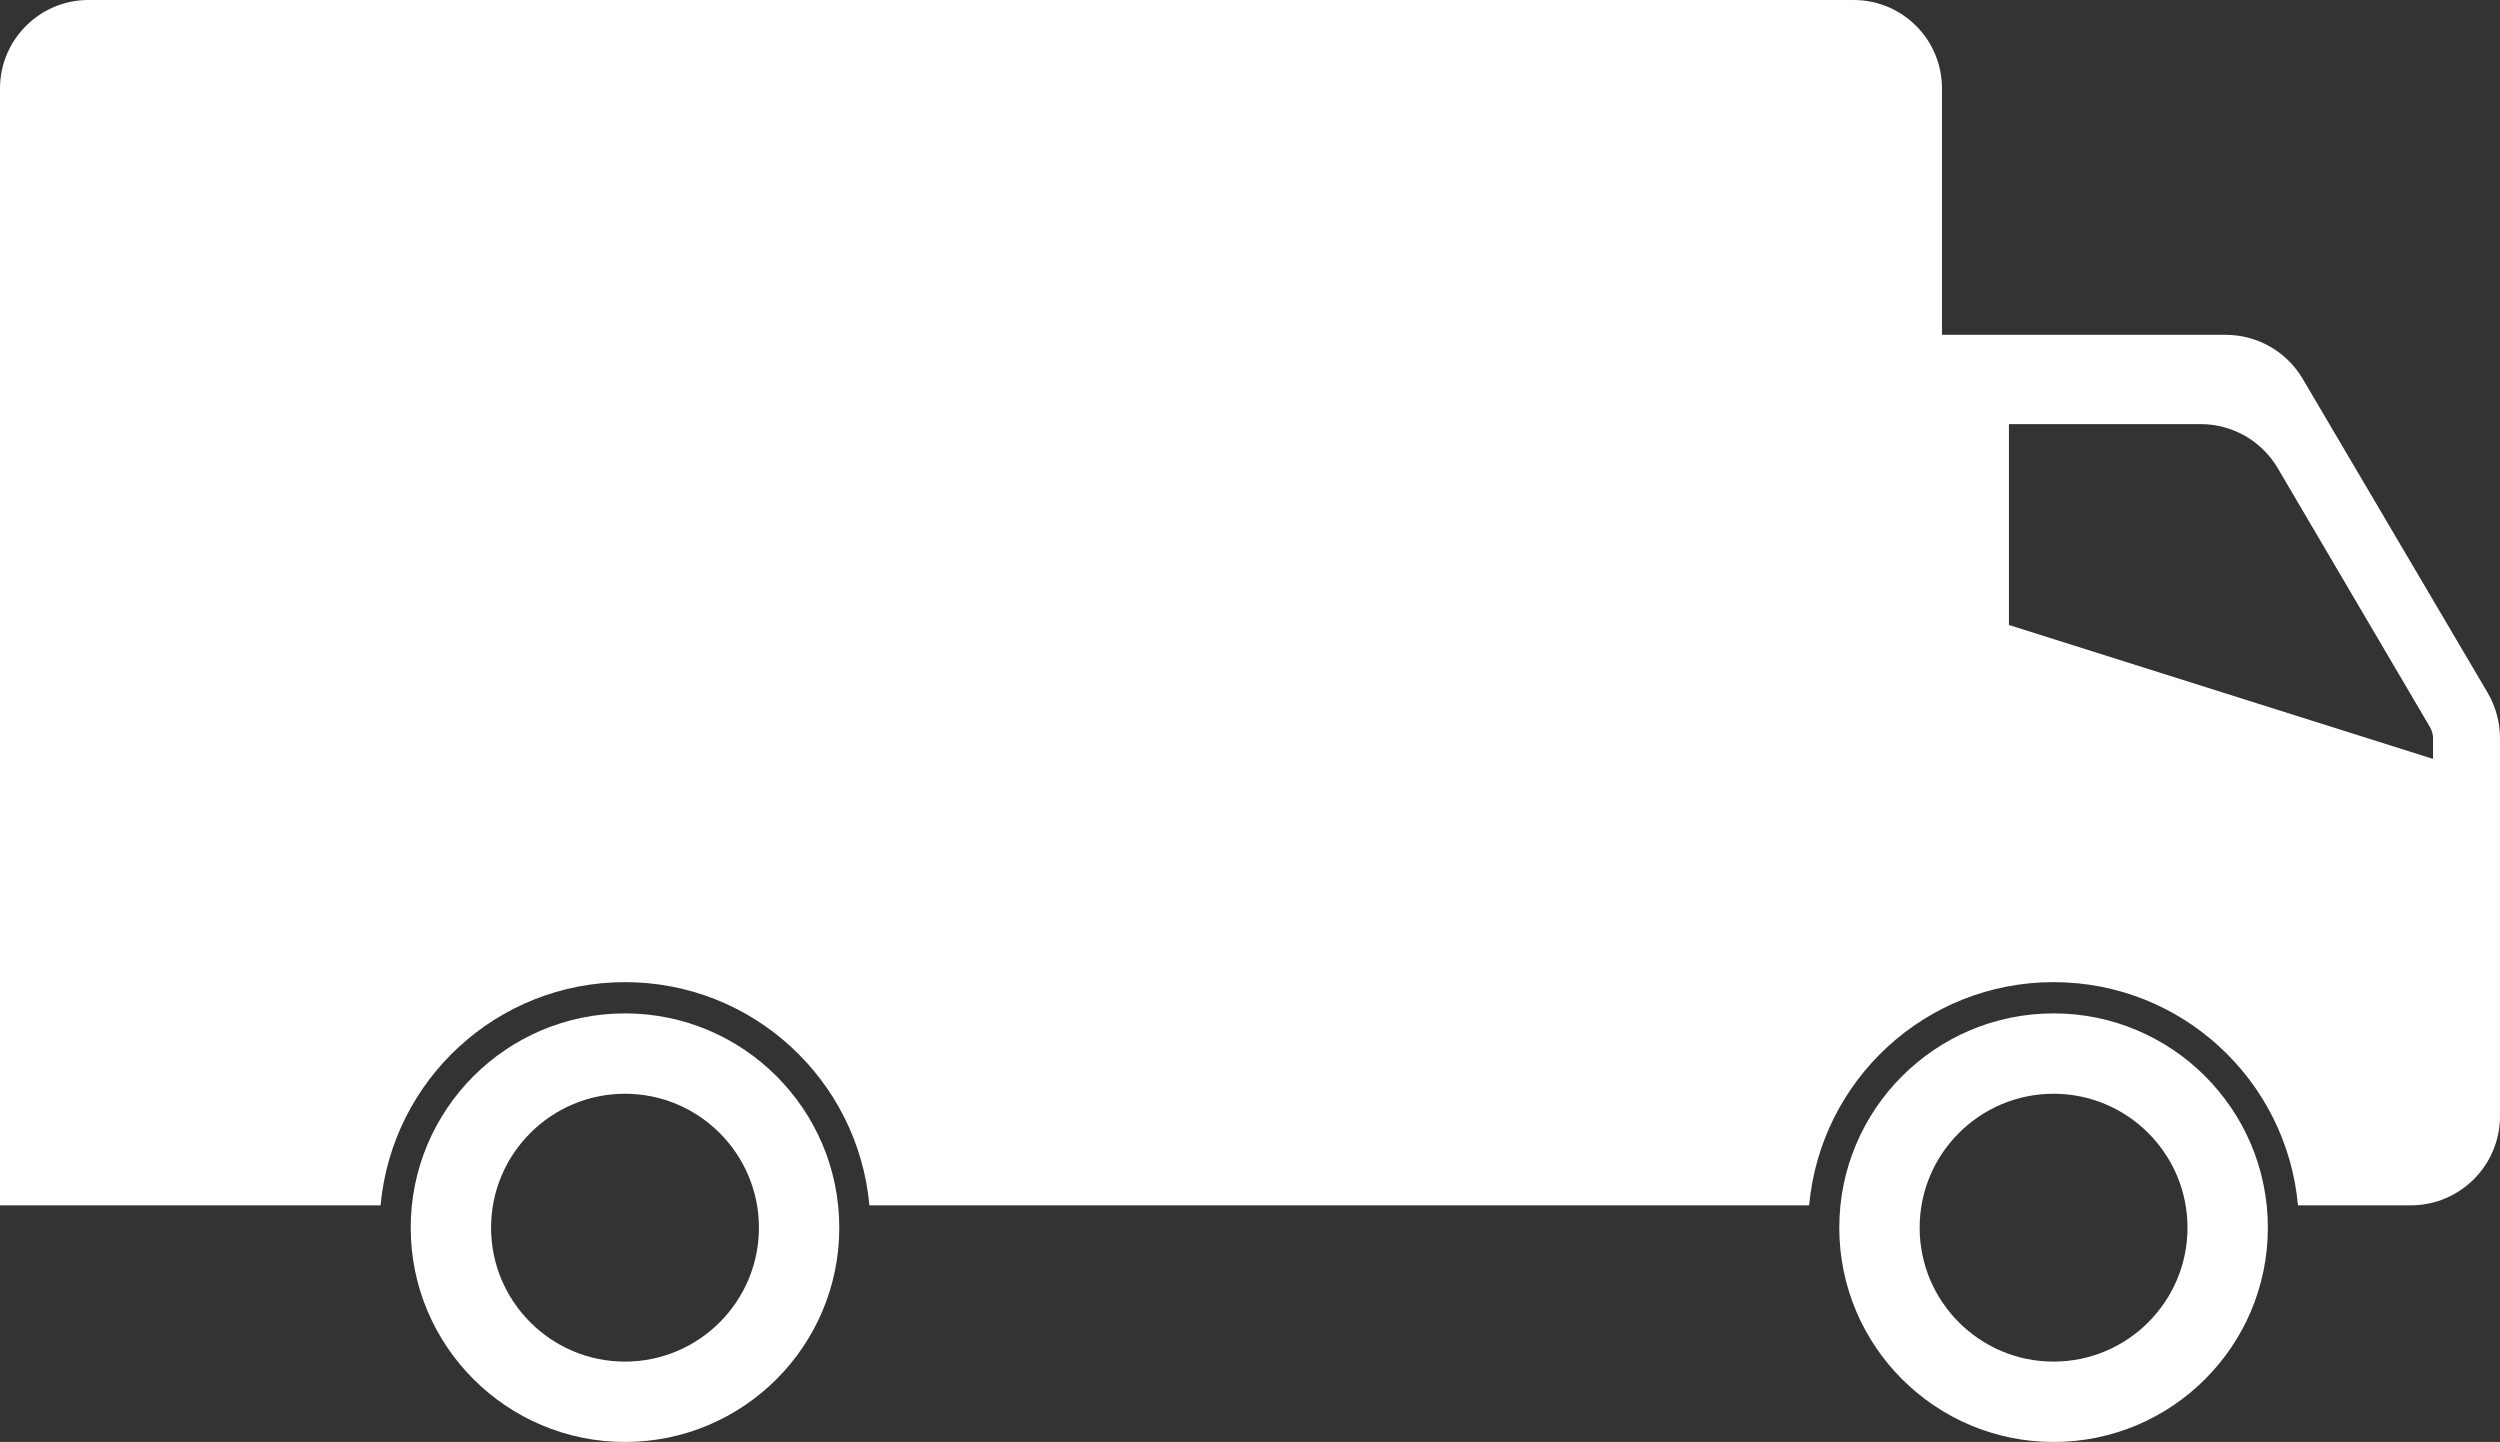 <?xml version="1.0" encoding="UTF-8"?><svg id="Layer_2" xmlns="http://www.w3.org/2000/svg" viewBox="0 0 112 64.6"><rect x="0" y="0" width="112" height="64.6" fill="#333333" stroke="none"/><defs><style>.cls-1{fill:#fff;}</style></defs><g id="Layer_1-2"><g><path class="cls-1" d="M92,45.4c-5.3,0-9.6,4.3-9.6,9.6s4.3,9.6,9.6,9.6,9.6-4.3,9.6-9.6-4.3-9.6-9.6-9.6Zm0,15.6c-3.31,0-6-2.69-6-6s2.69-6,6-6,6,2.69,6,6-2.69,6-6,6Z"/><path class="cls-1" d="M28,45.4c-5.3,0-9.6,4.3-9.6,9.6s4.3,9.6,9.6,9.6,9.6-4.3,9.6-9.6-4.3-9.6-9.6-9.6Zm0,15.6c-3.31,0-6-2.69-6-6s2.69-6,6-6,6,2.69,6,6-2.69,6-6,6Z"/><path class="cls-1" d="M111.45,31.04l-8.29-14.07c-.72-1.22-2.03-1.97-3.45-1.97h-12.71V3.96c0-2.19-1.77-3.96-3.96-3.96H3.96C1.78,0,0,1.78,0,3.96V54H17.05c.51-5.61,5.21-10,10.95-10s10.44,4.39,10.95,10h42.1c.51-5.61,5.21-10,10.95-10s10.44,4.39,10.95,10h5.05c2.21,0,4-1.79,4-4v-16.93c0-.71-.19-1.41-.55-2.03Zm-2.45,2.96l-19-6v-9h8.59c1.42,0,2.73,.75,3.45,1.97l6.82,11.6c.09,.15,.14,.33,.14,.5v.93Z"/></g></g></svg>